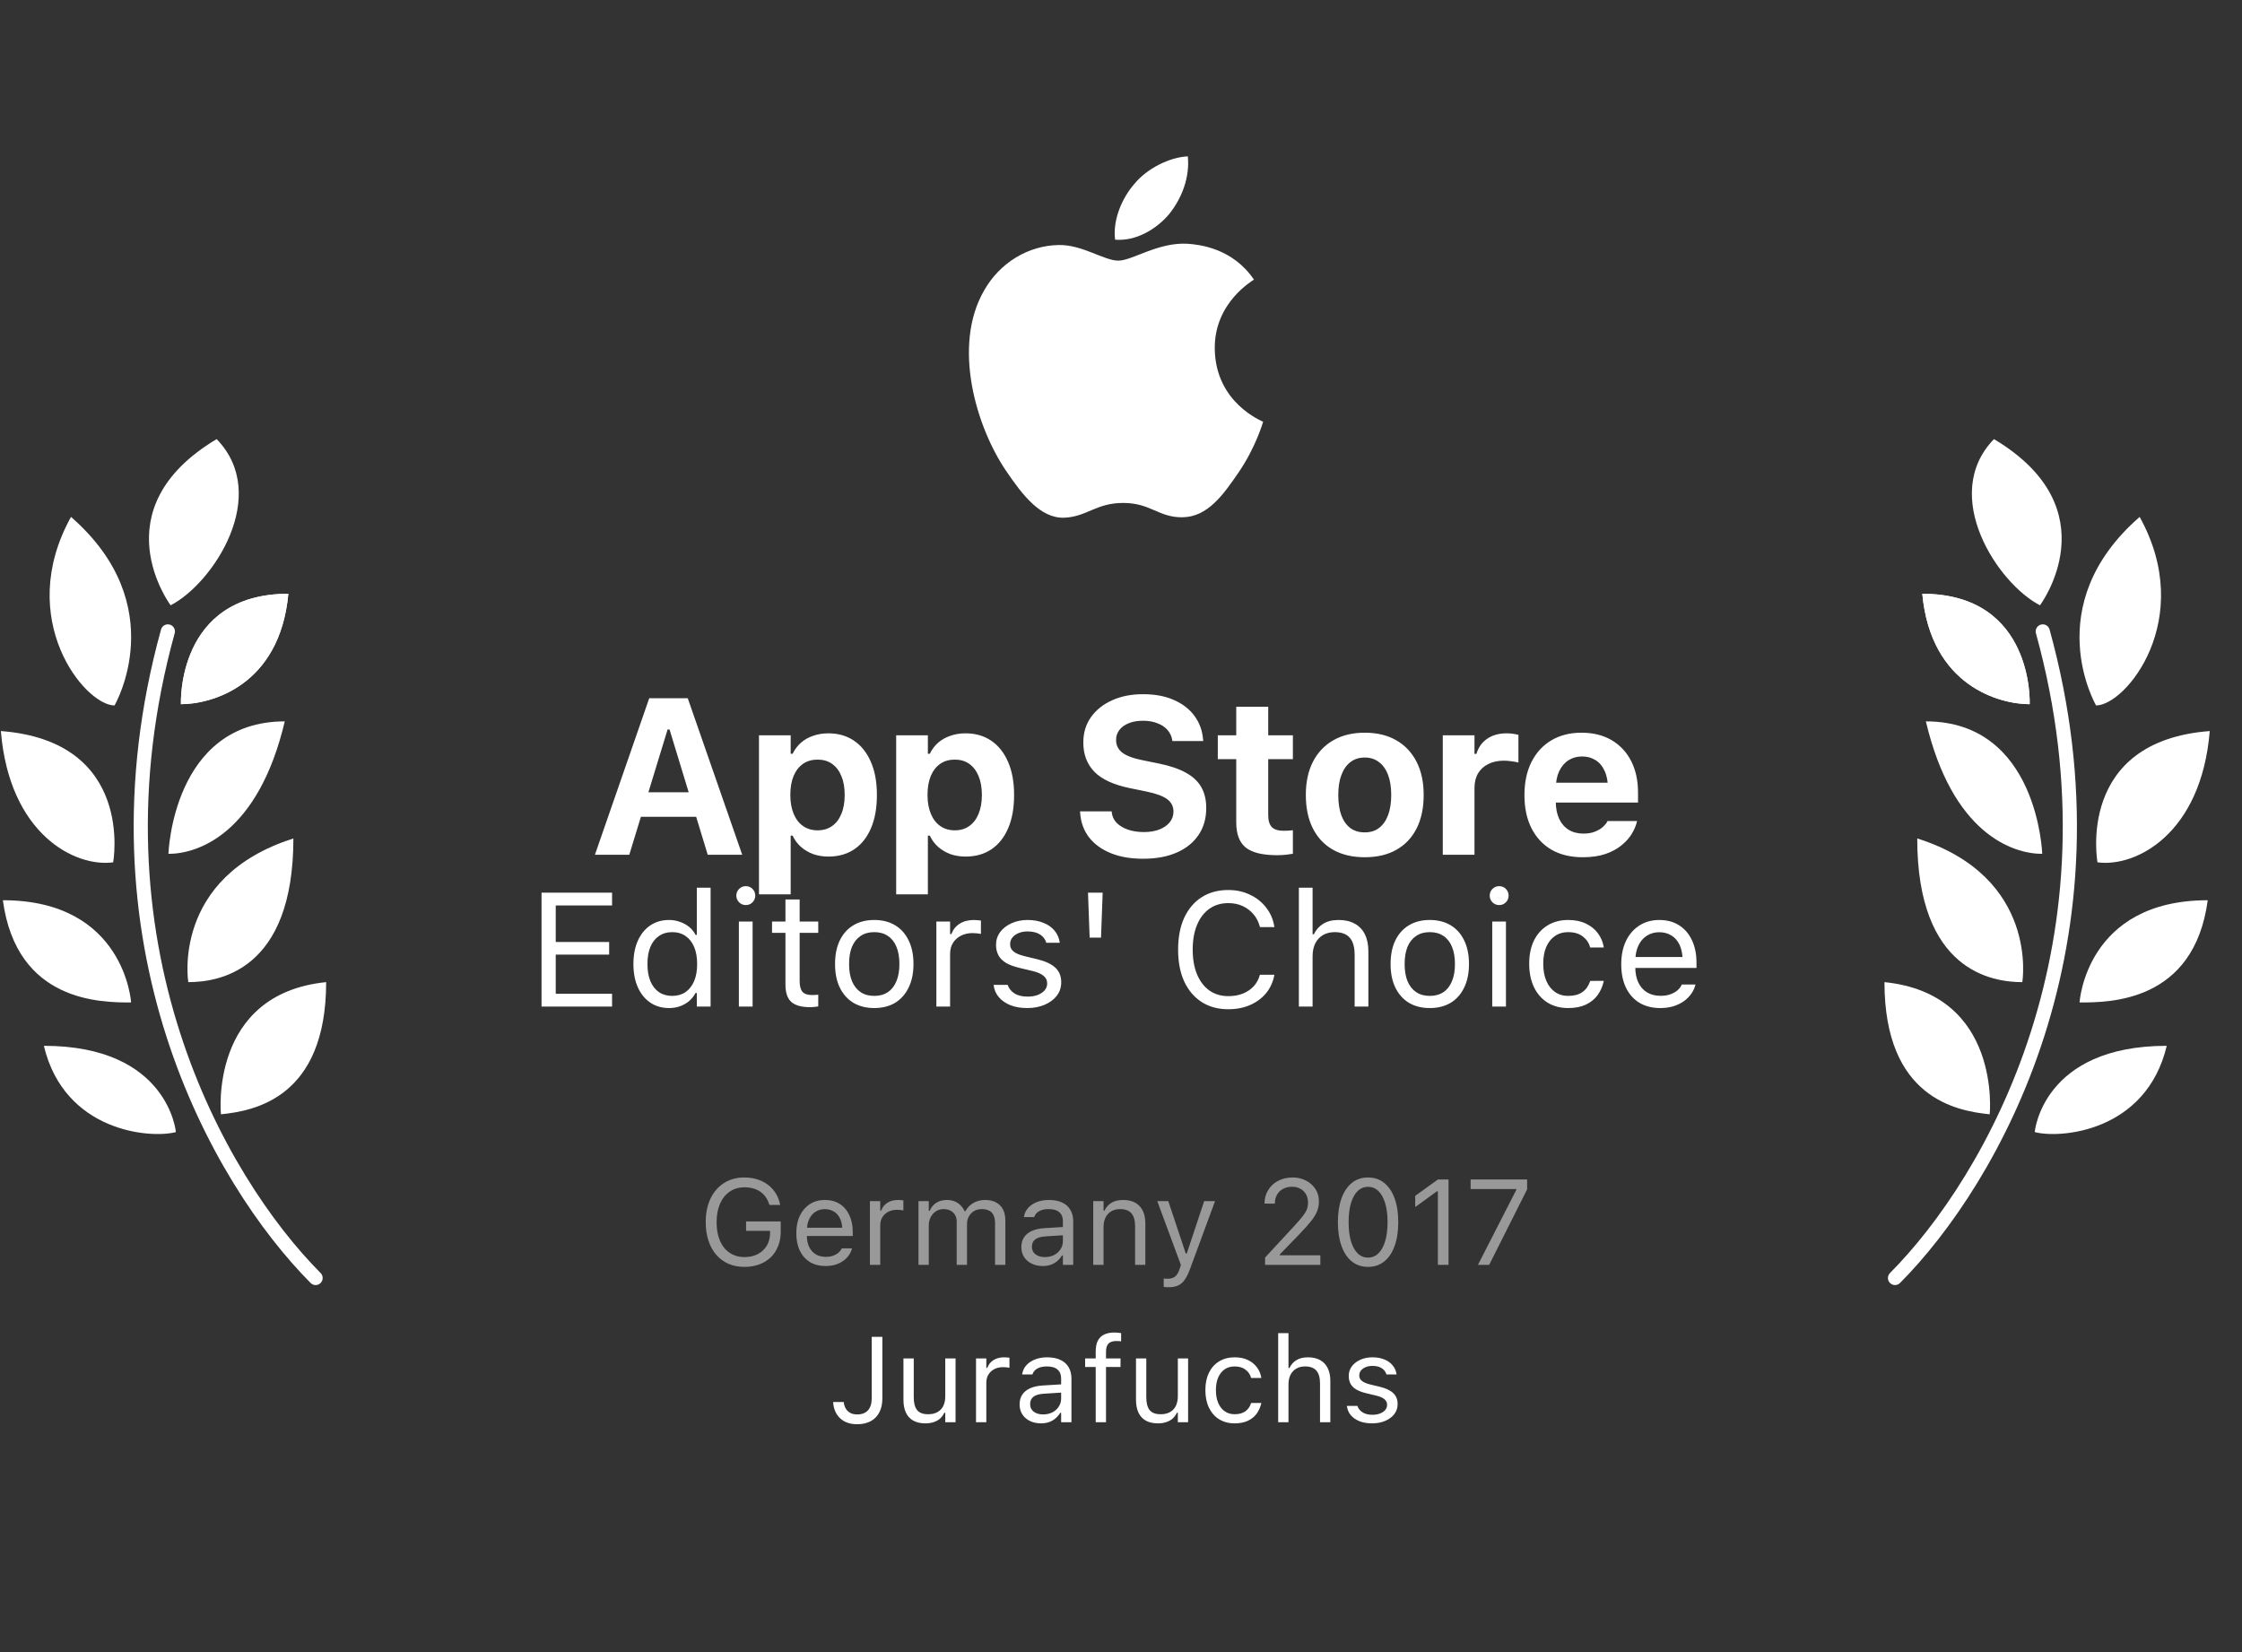 <svg width="57" height="42" viewBox="0 0 57 42" fill="none" xmlns="http://www.w3.org/2000/svg">
<rect x="0" y="0" width="57" height="42" fill="#333333" stroke="none"/>
<path d="M5.617 28.328C6.473 28.242 8.292 27.905 8.292 24.968C5.309 25.27 5.617 28.328 5.617 28.328Z" fill="white"/>
<path d="M4.787 24.968C5.543 24.968 7.459 24.696 7.459 21.316C4.35 22.301 4.787 24.968 4.787 24.968Z" fill="white"/>
<path d="M4.282 21.707C5.037 21.707 6.566 21.19 7.24 18.339C4.388 18.339 4.282 21.707 4.282 21.707Z" fill="white"/>
<path d="M4.472 28.78C3.829 28.951 1.639 28.78 1.115 26.587C4.281 26.587 4.472 28.78 4.472 28.78Z" fill="white"/>
<path d="M4.6 17.902C5.356 17.902 7.111 17.449 7.331 15.095C4.479 15.095 4.6 17.902 4.6 17.902Z" fill="white"/>
<path d="M3.333 25.485C2.577 25.485 0.422 25.485 0.073 22.886C3.175 22.886 3.333 25.485 3.333 25.485Z" fill="white"/>
<path d="M2.877 21.922C1.907 22.055 0.237 21.205 0.022 18.585C3.439 18.845 2.877 21.922 2.877 21.922Z" fill="white"/>
<path d="M4.6 17.902C5.356 17.902 7.111 17.449 7.331 15.095C4.479 15.095 4.6 17.902 4.6 17.902Z" fill="white"/>
<path d="M2.912 17.934C2.157 17.934 0.365 15.739 1.805 13.141C4.393 15.397 2.912 17.934 2.912 17.934Z" fill="white"/>
<path d="M4.338 15.388C5.419 14.832 6.892 12.589 5.508 11.163C2.513 12.952 4.338 15.388 4.338 15.388Z" fill="white"/>
<path fill-rule="evenodd" clip-rule="evenodd" d="M4.316 15.879C4.411 15.905 4.467 16.004 4.441 16.1C2.284 23.909 5.715 29.913 8.151 32.363C8.221 32.433 8.221 32.547 8.151 32.617C8.08 32.687 7.966 32.687 7.897 32.616C5.391 30.097 1.896 23.965 4.094 16.004C4.121 15.908 4.22 15.852 4.316 15.879Z" fill="white"/>
<path d="M50.586 28.328C49.73 28.242 47.91 27.905 47.91 24.968C50.893 25.27 50.586 28.328 50.586 28.328Z" fill="white"/>
<path d="M51.415 24.968C50.66 24.968 48.743 24.696 48.743 21.315C51.853 22.3 51.415 24.968 51.415 24.968Z" fill="white"/>
<path d="M51.921 21.707C51.165 21.707 49.636 21.19 48.963 18.339C51.814 18.339 51.921 21.707 51.921 21.707Z" fill="white"/>
<path d="M51.73 28.78C52.374 28.951 54.563 28.78 55.087 26.587C51.921 26.587 51.73 28.78 51.73 28.78Z" fill="white"/>
<path d="M51.602 17.902C50.847 17.902 49.091 17.449 48.872 15.095C51.723 15.095 51.602 17.902 51.602 17.902Z" fill="white"/>
<path d="M52.87 25.485C53.625 25.485 55.78 25.485 56.129 22.886C53.027 22.886 52.87 25.485 52.87 25.485Z" fill="white"/>
<path d="M53.326 21.922C54.296 22.055 55.966 21.205 56.18 18.585C52.764 18.845 53.326 21.922 53.326 21.922Z" fill="white"/>
<path d="M51.602 17.902C50.847 17.902 49.091 17.449 48.872 15.095C51.723 15.095 51.602 17.902 51.602 17.902Z" fill="white"/>
<path d="M53.29 17.934C54.046 17.934 55.838 15.739 54.398 13.141C51.81 15.397 53.29 17.934 53.29 17.934Z" fill="white"/>
<path d="M51.864 15.388C50.784 14.832 49.311 12.589 50.694 11.163C53.69 12.952 51.864 15.388 51.864 15.388Z" fill="white"/>
<path fill-rule="evenodd" clip-rule="evenodd" d="M51.887 15.879C51.791 15.905 51.735 16.004 51.761 16.1C53.918 23.909 50.487 29.913 48.051 32.363C47.981 32.433 47.981 32.547 48.052 32.617C48.122 32.687 48.236 32.687 48.306 32.616C50.811 30.097 54.307 23.965 52.108 16.004C52.081 15.908 51.983 15.852 51.887 15.879Z" fill="white"/>
<path d="M29.721 5.447C29.394 5.833 28.872 6.137 28.35 6.093C28.285 5.572 28.54 5.018 28.84 4.675C29.166 4.279 29.737 3.996 30.199 3.975C30.253 4.518 30.041 5.05 29.721 5.447ZM30.194 6.197C29.438 6.153 28.791 6.626 28.432 6.626C28.067 6.626 27.518 6.218 26.92 6.229C26.142 6.24 25.419 6.68 25.022 7.381C24.206 8.783 24.81 10.858 25.598 11.999C25.984 12.564 26.447 13.183 27.056 13.161C27.632 13.139 27.861 12.786 28.557 12.786C29.258 12.786 29.459 13.161 30.069 13.15C30.7 13.139 31.096 12.585 31.483 12.02C31.923 11.379 32.103 10.755 32.114 10.722C32.103 10.711 30.895 10.249 30.884 8.859C30.873 7.696 31.836 7.142 31.88 7.109C31.336 6.305 30.487 6.218 30.194 6.197Z" fill="white"/>
<path d="M15.125 21.73L16.506 17.75H17.215V18.544H16.973L15.999 21.73H15.125ZM15.864 20.764L16.068 20.141H17.907L18.112 20.764H15.864ZM17.993 21.73L17.022 18.544V17.75H17.485L18.87 21.73H17.993ZM19.296 22.736V18.693H20.102V19.162H20.151C20.205 19.053 20.275 18.96 20.361 18.883C20.449 18.806 20.552 18.747 20.67 18.707C20.788 18.664 20.918 18.643 21.061 18.643C21.315 18.643 21.534 18.707 21.718 18.834C21.902 18.96 22.043 19.141 22.143 19.374C22.244 19.606 22.294 19.883 22.294 20.207V20.213C22.294 20.538 22.245 20.817 22.145 21.051C22.046 21.285 21.905 21.464 21.721 21.589C21.537 21.714 21.317 21.776 21.061 21.776C20.922 21.776 20.792 21.755 20.673 21.713C20.555 21.669 20.451 21.607 20.361 21.528C20.273 21.449 20.203 21.354 20.151 21.244H20.102V22.736H19.296ZM20.786 21.109C20.929 21.109 21.051 21.073 21.153 21.001C21.256 20.93 21.335 20.827 21.39 20.692C21.447 20.558 21.475 20.398 21.475 20.213V20.207C21.475 20.021 21.447 19.861 21.39 19.727C21.335 19.593 21.256 19.49 21.153 19.418C21.051 19.346 20.929 19.311 20.786 19.311C20.644 19.311 20.521 19.346 20.416 19.418C20.313 19.49 20.233 19.593 20.176 19.727C20.121 19.86 20.093 20.02 20.093 20.207V20.213C20.093 20.396 20.122 20.556 20.179 20.692C20.236 20.827 20.316 20.93 20.419 21.001C20.524 21.073 20.646 21.109 20.786 21.109ZM22.784 22.736V18.693H23.59V19.162H23.639C23.692 19.053 23.762 18.96 23.849 18.883C23.937 18.806 24.04 18.747 24.158 18.707C24.275 18.664 24.406 18.643 24.549 18.643C24.803 18.643 25.022 18.707 25.206 18.834C25.39 18.96 25.531 19.141 25.631 19.374C25.732 19.606 25.782 19.883 25.782 20.207V20.213C25.782 20.538 25.733 20.817 25.633 21.051C25.534 21.285 25.392 21.464 25.209 21.589C25.025 21.714 24.805 21.776 24.549 21.776C24.41 21.776 24.28 21.755 24.16 21.713C24.043 21.669 23.939 21.607 23.849 21.528C23.761 21.449 23.691 21.354 23.639 21.244H23.59V22.736H22.784ZM24.273 21.109C24.417 21.109 24.539 21.073 24.64 21.001C24.743 20.93 24.822 20.827 24.878 20.692C24.934 20.558 24.963 20.398 24.963 20.213V20.207C24.963 20.021 24.934 19.861 24.878 19.727C24.822 19.593 24.743 19.49 24.64 19.418C24.539 19.346 24.417 19.311 24.273 19.311C24.132 19.311 24.009 19.346 23.904 19.418C23.801 19.49 23.721 19.593 23.664 19.727C23.609 19.86 23.581 20.02 23.581 20.207V20.213C23.581 20.396 23.61 20.556 23.667 20.692C23.724 20.827 23.804 20.93 23.907 21.001C24.012 21.073 24.134 21.109 24.273 21.109ZM29.062 21.831C28.746 21.831 28.471 21.784 28.237 21.688C28.004 21.593 27.82 21.458 27.686 21.285C27.553 21.111 27.479 20.906 27.462 20.67L27.459 20.626H28.262L28.265 20.654C28.276 20.753 28.316 20.84 28.386 20.916C28.458 20.989 28.553 21.047 28.673 21.09C28.793 21.132 28.93 21.153 29.084 21.153C29.233 21.153 29.363 21.131 29.476 21.087C29.588 21.043 29.675 20.982 29.738 20.905C29.802 20.826 29.834 20.736 29.834 20.634V20.632C29.834 20.501 29.781 20.396 29.674 20.317C29.569 20.238 29.393 20.173 29.145 20.122L28.725 20.036C28.312 19.951 28.011 19.813 27.823 19.62C27.636 19.427 27.542 19.179 27.542 18.878V18.875C27.542 18.628 27.607 18.413 27.738 18.23C27.869 18.046 28.048 17.903 28.276 17.802C28.504 17.699 28.765 17.648 29.059 17.648C29.368 17.648 29.633 17.698 29.853 17.799C30.076 17.898 30.25 18.035 30.375 18.21C30.5 18.383 30.57 18.581 30.587 18.803L30.59 18.839H29.806L29.801 18.806C29.785 18.71 29.744 18.627 29.68 18.555C29.617 18.483 29.533 18.427 29.426 18.387C29.321 18.344 29.199 18.323 29.059 18.323C28.923 18.323 28.803 18.343 28.701 18.384C28.598 18.424 28.518 18.481 28.461 18.555C28.404 18.627 28.375 18.712 28.375 18.811V18.814C28.375 18.943 28.427 19.049 28.529 19.131C28.634 19.212 28.803 19.277 29.037 19.324L29.459 19.41C29.74 19.467 29.969 19.544 30.146 19.642C30.324 19.739 30.456 19.861 30.54 20.009C30.625 20.156 30.667 20.333 30.667 20.541V20.544C30.667 20.806 30.602 21.035 30.471 21.227C30.343 21.419 30.158 21.568 29.917 21.674C29.678 21.779 29.393 21.831 29.062 21.831ZM32.467 21.741C32.099 21.741 31.834 21.676 31.672 21.547C31.511 21.417 31.43 21.204 31.43 20.91V19.3H30.961V18.693H31.43V17.968H32.243V18.693H32.87V19.3H32.243V20.726C32.243 20.862 32.274 20.962 32.334 21.026C32.397 21.089 32.496 21.12 32.632 21.12C32.684 21.12 32.726 21.119 32.759 21.117C32.794 21.113 32.831 21.11 32.87 21.106V21.705C32.82 21.714 32.76 21.722 32.69 21.73C32.62 21.737 32.546 21.741 32.467 21.741ZM34.697 21.793C34.386 21.793 34.119 21.73 33.894 21.605C33.67 21.479 33.498 21.297 33.379 21.062C33.259 20.825 33.199 20.542 33.199 20.213V20.207C33.199 19.88 33.26 19.598 33.381 19.363C33.503 19.128 33.675 18.947 33.897 18.82C34.121 18.691 34.388 18.627 34.697 18.627C35.006 18.627 35.272 18.69 35.494 18.817C35.718 18.944 35.891 19.126 36.013 19.363C36.134 19.598 36.195 19.88 36.195 20.207V20.213C36.195 20.542 36.135 20.825 36.015 21.062C35.896 21.297 35.724 21.479 35.499 21.605C35.277 21.73 35.01 21.793 34.697 21.793ZM34.697 21.161C34.84 21.161 34.962 21.124 35.061 21.048C35.16 20.973 35.237 20.864 35.29 20.723C35.343 20.581 35.37 20.411 35.37 20.213V20.207C35.37 20.009 35.343 19.839 35.29 19.7C35.237 19.558 35.159 19.45 35.058 19.374C34.959 19.297 34.839 19.258 34.697 19.258C34.555 19.258 34.434 19.297 34.333 19.374C34.234 19.45 34.157 19.558 34.104 19.7C34.051 19.839 34.024 20.009 34.024 20.207V20.213C34.024 20.413 34.05 20.584 34.101 20.726C34.154 20.867 34.231 20.976 34.33 21.051C34.431 21.125 34.553 21.161 34.697 21.161ZM36.681 21.73V18.693H37.487V19.165H37.536C37.586 18.999 37.677 18.871 37.81 18.781C37.942 18.689 38.106 18.643 38.303 18.643C38.358 18.643 38.412 18.647 38.463 18.654C38.517 18.662 38.563 18.671 38.604 18.682V19.385C38.543 19.37 38.482 19.359 38.419 19.352C38.358 19.343 38.297 19.338 38.234 19.338C38.082 19.338 37.949 19.367 37.837 19.424C37.725 19.479 37.639 19.558 37.578 19.661C37.517 19.764 37.487 19.887 37.487 20.03V21.73H36.681ZM40.241 21.793C39.934 21.793 39.669 21.73 39.447 21.603C39.226 21.474 39.056 21.292 38.936 21.056C38.817 20.821 38.757 20.541 38.757 20.215V20.213C38.757 19.891 38.816 19.611 38.934 19.374C39.053 19.137 39.221 18.953 39.438 18.823C39.657 18.692 39.914 18.627 40.208 18.627C40.504 18.627 40.76 18.69 40.975 18.817C41.19 18.944 41.355 19.121 41.471 19.349C41.587 19.577 41.645 19.845 41.645 20.152V20.403H39.16V19.898H41.259L40.881 20.375V20.053C40.881 19.87 40.852 19.719 40.795 19.598C40.74 19.476 40.663 19.385 40.564 19.324C40.466 19.262 40.352 19.231 40.222 19.231C40.093 19.231 39.978 19.263 39.877 19.327C39.778 19.39 39.699 19.483 39.64 19.606C39.583 19.727 39.554 19.876 39.554 20.053V20.378C39.554 20.549 39.583 20.695 39.64 20.817C39.697 20.938 39.778 21.031 39.882 21.095C39.987 21.16 40.112 21.192 40.258 21.192C40.375 21.192 40.475 21.174 40.558 21.139C40.641 21.104 40.707 21.064 40.757 21.018C40.808 20.97 40.843 20.927 40.862 20.888L40.87 20.872H41.62L41.614 20.899C41.591 20.995 41.547 21.095 41.485 21.2C41.422 21.303 41.336 21.399 41.226 21.489C41.117 21.58 40.981 21.653 40.817 21.71C40.656 21.765 40.464 21.793 40.241 21.793Z" fill="white"/>
<path d="M13.768 25.589V22.694H15.561V23.019H14.129V23.948H15.487V24.269H14.129V25.264H15.561V25.589H13.768ZM17.01 25.627C16.828 25.627 16.669 25.581 16.533 25.489C16.397 25.396 16.291 25.267 16.216 25.099C16.141 24.931 16.104 24.734 16.104 24.51V24.506C16.104 24.28 16.141 24.083 16.216 23.916C16.291 23.749 16.396 23.619 16.531 23.527C16.667 23.435 16.827 23.388 17.01 23.388C17.109 23.388 17.202 23.404 17.289 23.437C17.378 23.467 17.456 23.511 17.524 23.567C17.592 23.623 17.646 23.69 17.684 23.767H17.716V22.568H18.066V25.589H17.716V25.244H17.684C17.64 25.324 17.585 25.393 17.518 25.451C17.451 25.507 17.375 25.55 17.289 25.581C17.204 25.612 17.111 25.627 17.01 25.627ZM17.091 25.318C17.222 25.318 17.335 25.285 17.43 25.22C17.525 25.154 17.597 25.061 17.648 24.941C17.699 24.819 17.724 24.675 17.724 24.51V24.506C17.724 24.338 17.699 24.195 17.648 24.074C17.597 23.954 17.525 23.861 17.43 23.796C17.335 23.73 17.222 23.697 17.091 23.697C16.96 23.697 16.847 23.73 16.752 23.796C16.658 23.86 16.586 23.952 16.535 24.072C16.485 24.193 16.461 24.337 16.461 24.506V24.51C16.461 24.677 16.485 24.821 16.535 24.943C16.586 25.063 16.658 25.156 16.752 25.222C16.847 25.286 16.96 25.318 17.091 25.318ZM18.785 25.589V23.427H19.134V25.589H18.785ZM18.961 23.009C18.895 23.009 18.839 22.986 18.791 22.939C18.744 22.891 18.72 22.834 18.72 22.769C18.72 22.702 18.744 22.645 18.791 22.598C18.839 22.551 18.895 22.528 18.961 22.528C19.028 22.528 19.085 22.551 19.132 22.598C19.178 22.645 19.202 22.702 19.202 22.769C19.202 22.834 19.178 22.891 19.132 22.939C19.085 22.986 19.028 23.009 18.961 23.009ZM20.601 25.605C20.379 25.605 20.218 25.56 20.117 25.471C20.018 25.381 19.969 25.233 19.969 25.027V23.715H19.628V23.427H19.969V22.867H20.33V23.427H20.803V23.715H20.33V24.939C20.33 25.066 20.354 25.158 20.402 25.214C20.45 25.269 20.531 25.296 20.643 25.296C20.674 25.296 20.7 25.295 20.721 25.294C20.744 25.293 20.771 25.291 20.803 25.288V25.585C20.77 25.59 20.736 25.595 20.703 25.599C20.67 25.603 20.636 25.605 20.601 25.605ZM22.227 25.627C22.022 25.627 21.845 25.582 21.695 25.493C21.547 25.402 21.431 25.273 21.35 25.105C21.27 24.938 21.23 24.74 21.23 24.51V24.506C21.23 24.274 21.27 24.075 21.35 23.908C21.431 23.741 21.547 23.612 21.695 23.523C21.845 23.433 22.022 23.388 22.227 23.388C22.433 23.388 22.61 23.433 22.758 23.523C22.907 23.612 23.021 23.741 23.101 23.908C23.183 24.075 23.224 24.274 23.224 24.506V24.51C23.224 24.74 23.183 24.938 23.101 25.105C23.021 25.273 22.907 25.402 22.758 25.493C22.61 25.582 22.433 25.627 22.227 25.627ZM22.227 25.318C22.363 25.318 22.479 25.286 22.573 25.222C22.669 25.158 22.741 25.065 22.79 24.945C22.841 24.825 22.866 24.68 22.866 24.51V24.506C22.866 24.334 22.841 24.189 22.79 24.068C22.741 23.948 22.669 23.857 22.573 23.794C22.479 23.729 22.363 23.697 22.227 23.697C22.09 23.697 21.974 23.729 21.88 23.794C21.785 23.857 21.712 23.948 21.661 24.068C21.611 24.189 21.587 24.334 21.587 24.506V24.51C21.587 24.68 21.611 24.825 21.661 24.945C21.712 25.065 21.785 25.158 21.88 25.222C21.974 25.286 22.09 25.318 22.227 25.318ZM23.806 25.589V23.427H24.155V23.747H24.187C24.229 23.634 24.299 23.546 24.398 23.483C24.497 23.42 24.619 23.388 24.765 23.388C24.798 23.388 24.831 23.39 24.863 23.394C24.897 23.397 24.922 23.4 24.939 23.402V23.741C24.903 23.735 24.868 23.73 24.833 23.727C24.8 23.723 24.764 23.721 24.725 23.721C24.614 23.721 24.515 23.744 24.43 23.788C24.344 23.832 24.277 23.893 24.227 23.972C24.179 24.051 24.155 24.143 24.155 24.249V25.589H23.806ZM26.114 25.627C25.953 25.627 25.812 25.603 25.689 25.555C25.566 25.505 25.467 25.436 25.392 25.348C25.318 25.26 25.275 25.156 25.261 25.037H25.618C25.648 25.127 25.705 25.199 25.791 25.254C25.877 25.309 25.988 25.336 26.126 25.336C26.224 25.336 26.309 25.322 26.383 25.294C26.457 25.265 26.516 25.225 26.559 25.176C26.602 25.125 26.623 25.067 26.623 25.001V24.997C26.623 24.924 26.594 24.861 26.535 24.811C26.476 24.758 26.38 24.716 26.246 24.684L25.911 24.604C25.776 24.572 25.665 24.53 25.578 24.48C25.491 24.427 25.427 24.364 25.386 24.289C25.344 24.213 25.323 24.123 25.323 24.02V24.018C25.323 23.898 25.358 23.79 25.428 23.695C25.499 23.6 25.595 23.526 25.717 23.471C25.838 23.416 25.975 23.388 26.128 23.388C26.279 23.388 26.413 23.413 26.529 23.461C26.647 23.507 26.741 23.574 26.812 23.661C26.884 23.748 26.928 23.85 26.944 23.968H26.601C26.578 23.883 26.526 23.813 26.445 23.759C26.363 23.706 26.257 23.679 26.126 23.679C26.04 23.679 25.964 23.693 25.897 23.721C25.83 23.748 25.777 23.786 25.739 23.834C25.7 23.882 25.681 23.938 25.681 24.002V24.006C25.681 24.054 25.693 24.097 25.719 24.135C25.744 24.172 25.784 24.205 25.837 24.233C25.89 24.261 25.959 24.286 26.044 24.307L26.377 24.387C26.58 24.437 26.731 24.508 26.83 24.6C26.93 24.692 26.98 24.816 26.98 24.971V24.975C26.98 25.103 26.942 25.217 26.866 25.316C26.79 25.414 26.686 25.49 26.555 25.545C26.425 25.6 26.278 25.627 26.114 25.627ZM27.703 23.836L27.661 22.694H28.034L27.992 23.836H27.703ZM31.23 25.657C30.968 25.657 30.741 25.596 30.55 25.473C30.358 25.349 30.211 25.175 30.106 24.949C30.003 24.723 29.952 24.455 29.952 24.145V24.141C29.952 23.829 30.003 23.56 30.106 23.334C30.211 23.108 30.358 22.934 30.548 22.811C30.739 22.688 30.966 22.626 31.228 22.626C31.431 22.626 31.616 22.666 31.781 22.747C31.948 22.825 32.086 22.936 32.194 23.078C32.303 23.218 32.371 23.38 32.399 23.565L32.397 23.569H32.034L32.032 23.565C32 23.441 31.946 23.334 31.87 23.244C31.793 23.153 31.7 23.083 31.591 23.033C31.482 22.984 31.361 22.959 31.228 22.959C31.043 22.959 30.883 23.007 30.746 23.104C30.611 23.2 30.507 23.336 30.433 23.513C30.36 23.689 30.323 23.899 30.323 24.141V24.145C30.323 24.385 30.36 24.594 30.433 24.77C30.507 24.947 30.611 25.083 30.746 25.18C30.883 25.276 31.044 25.324 31.23 25.324C31.365 25.324 31.487 25.303 31.597 25.26C31.706 25.216 31.799 25.154 31.874 25.073C31.948 24.992 32.001 24.895 32.03 24.785L32.034 24.78H32.399V24.785C32.367 24.961 32.297 25.115 32.191 25.246C32.084 25.376 31.948 25.477 31.783 25.549C31.62 25.621 31.436 25.657 31.23 25.657ZM33.022 25.589V22.568H33.371V23.752H33.403C33.458 23.637 33.537 23.548 33.64 23.485C33.743 23.421 33.874 23.388 34.033 23.388C34.195 23.388 34.332 23.42 34.444 23.483C34.556 23.544 34.642 23.634 34.701 23.753C34.76 23.872 34.789 24.018 34.789 24.189V25.589H34.44V24.273C34.44 24.078 34.399 23.933 34.316 23.84C34.234 23.745 34.107 23.697 33.935 23.697C33.82 23.697 33.72 23.722 33.636 23.771C33.551 23.821 33.486 23.891 33.439 23.982C33.394 24.073 33.371 24.182 33.371 24.309V25.589H33.022ZM36.351 25.627C36.146 25.627 35.969 25.582 35.819 25.493C35.671 25.402 35.556 25.273 35.474 25.105C35.394 24.938 35.354 24.74 35.354 24.51V24.506C35.354 24.274 35.394 24.075 35.474 23.908C35.556 23.741 35.671 23.612 35.819 23.523C35.969 23.433 36.146 23.388 36.351 23.388C36.556 23.388 36.734 23.433 36.882 23.523C37.031 23.612 37.145 23.741 37.225 23.908C37.307 24.075 37.347 24.274 37.347 24.506V24.51C37.347 24.74 37.307 24.938 37.225 25.105C37.145 25.273 37.031 25.402 36.882 25.493C36.734 25.582 36.556 25.627 36.351 25.627ZM36.351 25.318C36.487 25.318 36.603 25.286 36.698 25.222C36.793 25.158 36.865 25.065 36.914 24.945C36.965 24.825 36.99 24.68 36.99 24.51V24.506C36.99 24.334 36.965 24.189 36.914 24.068C36.865 23.948 36.793 23.857 36.698 23.794C36.603 23.729 36.487 23.697 36.351 23.697C36.214 23.697 36.099 23.729 36.004 23.794C35.909 23.857 35.836 23.948 35.785 24.068C35.736 24.189 35.711 24.334 35.711 24.506V24.51C35.711 24.68 35.736 24.825 35.785 24.945C35.836 25.065 35.909 25.158 36.004 25.222C36.099 25.286 36.214 25.318 36.351 25.318ZM37.938 25.589V23.427H38.287V25.589H37.938ZM38.115 23.009C38.049 23.009 37.992 22.986 37.944 22.939C37.897 22.891 37.874 22.834 37.874 22.769C37.874 22.702 37.897 22.645 37.944 22.598C37.992 22.551 38.049 22.528 38.115 22.528C38.182 22.528 38.238 22.551 38.285 22.598C38.332 22.645 38.355 22.702 38.355 22.769C38.355 22.834 38.332 22.891 38.285 22.939C38.238 22.986 38.182 23.009 38.115 23.009ZM39.871 25.627C39.669 25.627 39.494 25.581 39.345 25.489C39.197 25.396 39.082 25.266 39 25.097C38.919 24.929 38.878 24.73 38.878 24.502V24.498C38.878 24.273 38.918 24.078 38.998 23.912C39.08 23.746 39.195 23.618 39.343 23.527C39.492 23.435 39.667 23.388 39.869 23.388C40.044 23.388 40.195 23.419 40.322 23.481C40.449 23.542 40.551 23.625 40.627 23.729C40.703 23.832 40.752 23.948 40.773 24.076L40.776 24.088H40.428L40.426 24.082C40.4 23.976 40.339 23.884 40.244 23.81C40.149 23.735 40.024 23.697 39.869 23.697C39.739 23.697 39.627 23.73 39.532 23.796C39.437 23.861 39.363 23.954 39.311 24.074C39.26 24.193 39.235 24.334 39.235 24.498V24.502C39.235 24.668 39.261 24.812 39.313 24.935C39.365 25.057 39.439 25.151 39.534 25.218C39.629 25.285 39.74 25.318 39.869 25.318C40.015 25.318 40.134 25.287 40.226 25.224C40.318 25.161 40.384 25.069 40.425 24.949L40.428 24.937L40.773 24.935L40.77 24.957C40.74 25.087 40.688 25.202 40.613 25.304C40.538 25.404 40.439 25.483 40.316 25.541C40.193 25.598 40.045 25.627 39.871 25.627ZM42.209 25.627C42.003 25.627 41.825 25.581 41.677 25.491C41.53 25.4 41.416 25.271 41.336 25.105C41.257 24.938 41.218 24.742 41.218 24.516V24.514C41.218 24.29 41.257 24.095 41.336 23.926C41.416 23.758 41.529 23.626 41.675 23.531C41.821 23.436 41.991 23.388 42.187 23.388C42.383 23.388 42.552 23.434 42.692 23.525C42.834 23.616 42.942 23.743 43.017 23.906C43.093 24.068 43.131 24.256 43.131 24.472V24.608H41.398V24.329H42.953L42.78 24.584V24.445C42.78 24.276 42.755 24.136 42.704 24.026C42.653 23.917 42.583 23.835 42.493 23.782C42.404 23.727 42.301 23.699 42.185 23.699C42.068 23.699 41.964 23.728 41.872 23.786C41.781 23.842 41.709 23.925 41.655 24.036C41.602 24.147 41.575 24.284 41.575 24.445V24.584C41.575 24.738 41.601 24.869 41.653 24.979C41.705 25.087 41.779 25.171 41.876 25.23C41.972 25.287 42.086 25.316 42.217 25.316C42.314 25.316 42.399 25.303 42.471 25.276C42.544 25.249 42.603 25.215 42.65 25.174C42.697 25.132 42.73 25.09 42.748 25.047L42.756 25.029H43.105L43.101 25.045C43.083 25.119 43.049 25.19 43.001 25.26C42.954 25.328 42.893 25.39 42.818 25.447C42.743 25.501 42.655 25.545 42.552 25.579C42.45 25.611 42.336 25.627 42.209 25.627Z" fill="white"/>
<path d="M18.926 32.207C18.776 32.207 18.64 32.181 18.519 32.128C18.398 32.075 18.295 31.998 18.209 31.899C18.123 31.8 18.058 31.68 18.012 31.541C17.965 31.401 17.942 31.245 17.942 31.072V31.069C17.942 30.84 17.983 30.641 18.064 30.471C18.145 30.301 18.26 30.169 18.407 30.076C18.556 29.981 18.729 29.934 18.926 29.934C19.087 29.934 19.23 29.963 19.355 30.02C19.481 30.076 19.585 30.155 19.666 30.258C19.749 30.36 19.804 30.48 19.832 30.617L19.835 30.632H19.561L19.557 30.617C19.512 30.477 19.437 30.369 19.329 30.295C19.222 30.221 19.088 30.184 18.926 30.184C18.783 30.184 18.658 30.221 18.552 30.294C18.446 30.366 18.365 30.468 18.306 30.601C18.248 30.733 18.219 30.889 18.219 31.069V31.072C18.219 31.208 18.235 31.331 18.267 31.44C18.3 31.549 18.348 31.643 18.409 31.72C18.471 31.796 18.546 31.855 18.633 31.896C18.72 31.937 18.819 31.958 18.928 31.958C19.057 31.958 19.171 31.932 19.268 31.881C19.366 31.829 19.442 31.757 19.497 31.664C19.551 31.572 19.578 31.465 19.578 31.342V31.29H18.968V31.052H19.849V31.317C19.849 31.45 19.826 31.572 19.782 31.681C19.739 31.79 19.677 31.884 19.596 31.964C19.515 32.042 19.417 32.102 19.304 32.144C19.191 32.186 19.065 32.207 18.926 32.207ZM20.988 32.185C20.834 32.185 20.701 32.151 20.589 32.083C20.479 32.014 20.394 31.918 20.334 31.794C20.274 31.668 20.245 31.521 20.245 31.351V31.35C20.245 31.182 20.274 31.035 20.334 30.909C20.394 30.783 20.479 30.684 20.588 30.613C20.697 30.541 20.825 30.506 20.971 30.506C21.119 30.506 21.245 30.54 21.351 30.608C21.457 30.676 21.538 30.772 21.594 30.894C21.651 31.015 21.68 31.157 21.68 31.318V31.421H20.38V31.212H21.546L21.417 31.402V31.299C21.417 31.171 21.398 31.067 21.36 30.984C21.322 30.902 21.269 30.841 21.202 30.801C21.134 30.76 21.057 30.739 20.97 30.739C20.883 30.739 20.805 30.761 20.735 30.804C20.667 30.846 20.613 30.909 20.573 30.992C20.533 31.075 20.513 31.177 20.513 31.299V31.402C20.513 31.518 20.532 31.617 20.571 31.699C20.61 31.78 20.666 31.843 20.738 31.887C20.811 31.93 20.896 31.952 20.994 31.952C21.067 31.952 21.131 31.942 21.185 31.922C21.239 31.901 21.284 31.876 21.319 31.845C21.354 31.814 21.379 31.782 21.393 31.75L21.399 31.736H21.66L21.657 31.749C21.643 31.804 21.618 31.857 21.582 31.91C21.547 31.961 21.502 32.007 21.445 32.049C21.389 32.091 21.323 32.124 21.245 32.149C21.169 32.173 21.083 32.185 20.988 32.185ZM22.117 32.156V30.535H22.379V30.775H22.403C22.434 30.69 22.487 30.624 22.561 30.577C22.635 30.529 22.727 30.506 22.836 30.506C22.861 30.506 22.886 30.507 22.91 30.51C22.935 30.512 22.954 30.514 22.967 30.516V30.771C22.94 30.766 22.913 30.762 22.887 30.76C22.862 30.757 22.835 30.756 22.806 30.756C22.723 30.756 22.649 30.772 22.585 30.805C22.521 30.838 22.47 30.884 22.433 30.944C22.397 31.003 22.379 31.072 22.379 31.151V32.156H22.117ZM23.351 32.156V30.535H23.613V30.781H23.637C23.673 30.694 23.729 30.626 23.803 30.578C23.878 30.53 23.969 30.506 24.075 30.506C24.148 30.506 24.214 30.518 24.272 30.542C24.33 30.566 24.38 30.6 24.422 30.643C24.465 30.685 24.498 30.734 24.523 30.79H24.547C24.576 30.733 24.616 30.683 24.665 30.641C24.714 30.598 24.771 30.565 24.835 30.542C24.9 30.518 24.97 30.506 25.044 30.506C25.154 30.506 25.247 30.526 25.324 30.568C25.401 30.609 25.46 30.669 25.5 30.748C25.54 30.826 25.56 30.922 25.56 31.035V32.156H25.298V31.096C25.298 31.015 25.286 30.949 25.261 30.897C25.236 30.844 25.199 30.804 25.149 30.778C25.099 30.751 25.036 30.738 24.96 30.738C24.884 30.738 24.819 30.755 24.762 30.789C24.706 30.823 24.663 30.869 24.632 30.926C24.601 30.982 24.585 31.044 24.585 31.114V32.156H24.323V31.055C24.323 30.991 24.309 30.935 24.281 30.888C24.254 30.84 24.215 30.803 24.164 30.777C24.114 30.751 24.055 30.738 23.986 30.738C23.916 30.738 23.852 30.756 23.795 30.793C23.739 30.83 23.694 30.881 23.661 30.944C23.629 31.006 23.613 31.075 23.613 31.151V32.156H23.351ZM26.508 32.185C26.406 32.185 26.314 32.165 26.232 32.126C26.15 32.087 26.086 32.031 26.038 31.959C25.99 31.887 25.967 31.802 25.967 31.703V31.7C25.967 31.604 25.99 31.522 26.036 31.454C26.082 31.384 26.149 31.33 26.238 31.291C26.326 31.252 26.433 31.229 26.558 31.222L27.154 31.186V31.395L26.59 31.431C26.466 31.438 26.376 31.464 26.319 31.508C26.263 31.552 26.235 31.614 26.235 31.694V31.697C26.235 31.78 26.266 31.844 26.328 31.89C26.39 31.935 26.468 31.958 26.562 31.958C26.652 31.958 26.731 31.94 26.8 31.905C26.869 31.869 26.924 31.82 26.963 31.759C27.003 31.698 27.023 31.629 27.023 31.552V31.046C27.023 30.946 26.992 30.869 26.931 30.817C26.871 30.764 26.78 30.738 26.659 30.738C26.561 30.738 26.482 30.755 26.42 30.79C26.357 30.824 26.316 30.873 26.295 30.936L26.293 30.941H26.032L26.033 30.932C26.047 30.846 26.082 30.772 26.138 30.709C26.195 30.645 26.269 30.595 26.359 30.56C26.45 30.524 26.552 30.506 26.668 30.506C26.8 30.506 26.912 30.527 27.003 30.571C27.096 30.614 27.165 30.676 27.212 30.757C27.261 30.837 27.285 30.934 27.285 31.046V32.156H27.023V31.917H26.999C26.965 31.974 26.923 32.023 26.874 32.063C26.826 32.103 26.771 32.134 26.71 32.155C26.649 32.175 26.582 32.185 26.508 32.185ZM27.794 32.156V30.535H28.056V30.778H28.08C28.121 30.692 28.18 30.625 28.257 30.578C28.334 30.53 28.433 30.506 28.552 30.506C28.735 30.506 28.875 30.558 28.972 30.662C29.07 30.766 29.119 30.914 29.119 31.106V32.156H28.858V31.169C28.858 31.023 28.826 30.915 28.764 30.844C28.703 30.773 28.608 30.738 28.478 30.738C28.392 30.738 28.317 30.756 28.254 30.793C28.191 30.83 28.142 30.883 28.107 30.951C28.073 31.019 28.056 31.101 28.056 31.196V32.156H27.794ZM29.702 32.725C29.685 32.725 29.666 32.724 29.645 32.722C29.624 32.721 29.604 32.719 29.586 32.716V32.501C29.602 32.504 29.62 32.506 29.639 32.507C29.658 32.508 29.677 32.508 29.695 32.508C29.769 32.508 29.829 32.489 29.877 32.451C29.925 32.413 29.963 32.347 29.992 32.254L30.023 32.158L29.422 30.535H29.702L30.202 32.033L30.098 31.869H30.221L30.117 32.033L30.615 30.535H30.891L30.257 32.255C30.212 32.377 30.165 32.472 30.116 32.54C30.068 32.608 30.011 32.656 29.944 32.683C29.879 32.711 29.798 32.725 29.702 32.725ZM32.163 32.156V31.97L32.898 31.175C32.99 31.075 33.062 30.992 33.114 30.927C33.166 30.861 33.203 30.801 33.224 30.748C33.245 30.695 33.255 30.637 33.255 30.574V30.571C33.255 30.494 33.239 30.426 33.206 30.366C33.173 30.306 33.126 30.258 33.064 30.223C33.003 30.188 32.93 30.17 32.845 30.17C32.759 30.17 32.683 30.189 32.618 30.225C32.553 30.26 32.502 30.309 32.466 30.373C32.43 30.437 32.411 30.511 32.411 30.596L32.41 30.599L32.151 30.598L32.148 30.596C32.149 30.468 32.18 30.354 32.242 30.255C32.303 30.154 32.387 30.076 32.494 30.02C32.602 29.963 32.724 29.934 32.863 29.934C32.989 29.934 33.103 29.961 33.204 30.014C33.306 30.066 33.385 30.138 33.444 30.229C33.503 30.32 33.532 30.425 33.532 30.542V30.545C33.532 30.627 33.518 30.706 33.489 30.783C33.461 30.859 33.41 30.944 33.338 31.037C33.266 31.129 33.164 31.243 33.033 31.378L32.472 31.958L32.539 31.833V31.958L32.473 31.913H33.568V32.156H32.163ZM34.78 32.207C34.62 32.207 34.482 32.161 34.368 32.069C34.255 31.977 34.167 31.846 34.106 31.676C34.045 31.506 34.014 31.304 34.014 31.072V31.069C34.014 30.836 34.045 30.635 34.106 30.465C34.167 30.296 34.255 30.165 34.368 30.073C34.482 29.98 34.62 29.934 34.78 29.934C34.941 29.934 35.078 29.98 35.192 30.073C35.307 30.165 35.395 30.296 35.456 30.465C35.518 30.635 35.549 30.836 35.549 31.069V31.072C35.549 31.304 35.518 31.506 35.456 31.676C35.395 31.846 35.307 31.977 35.192 32.069C35.078 32.161 34.941 32.207 34.78 32.207ZM34.78 31.971C34.885 31.971 34.973 31.935 35.047 31.861C35.121 31.788 35.177 31.684 35.217 31.55C35.257 31.416 35.277 31.256 35.277 31.072V31.069C35.277 30.884 35.257 30.725 35.217 30.592C35.177 30.457 35.121 30.354 35.047 30.282C34.973 30.209 34.885 30.172 34.78 30.172C34.677 30.172 34.588 30.209 34.514 30.282C34.441 30.354 34.385 30.457 34.345 30.592C34.306 30.725 34.287 30.884 34.287 31.069V31.072C34.287 31.256 34.306 31.416 34.345 31.55C34.385 31.684 34.441 31.788 34.514 31.861C34.588 31.935 34.677 31.971 34.78 31.971ZM36.556 32.156V30.286H36.532L35.98 30.686V30.401L36.558 29.985H36.827V32.156H36.556ZM37.575 32.156L38.55 30.249V30.228H37.389V29.985H38.825V30.237L37.86 32.156H37.575Z" fill="white" fill-opacity="0.5"/>
<path d="M21.793 36.207C21.699 36.207 21.615 36.194 21.542 36.167C21.469 36.14 21.407 36.102 21.355 36.052C21.304 36.003 21.264 35.946 21.235 35.879C21.206 35.813 21.189 35.741 21.183 35.663L21.181 35.642H21.452L21.453 35.657C21.459 35.711 21.475 35.761 21.501 35.807C21.527 35.852 21.565 35.889 21.613 35.917C21.661 35.944 21.721 35.958 21.792 35.958C21.912 35.958 22.004 35.923 22.067 35.854C22.13 35.784 22.162 35.682 22.162 35.55V33.985H22.433V35.553C22.433 35.689 22.407 35.807 22.356 35.905C22.306 36.002 22.233 36.077 22.138 36.129C22.043 36.181 21.928 36.207 21.793 36.207ZM23.527 36.185C23.405 36.185 23.302 36.162 23.219 36.116C23.135 36.069 23.073 36 23.031 35.911C22.989 35.821 22.969 35.712 22.969 35.585V34.535H23.231V35.521C23.231 35.667 23.259 35.775 23.315 35.846C23.372 35.918 23.465 35.953 23.595 35.953C23.666 35.953 23.729 35.943 23.783 35.922C23.838 35.901 23.884 35.87 23.921 35.831C23.958 35.791 23.986 35.743 24.004 35.687C24.023 35.63 24.032 35.566 24.032 35.494V34.535H24.294V36.156H24.032V35.914H24.009C23.982 35.971 23.947 36.02 23.902 36.062C23.857 36.102 23.802 36.132 23.739 36.153C23.677 36.174 23.606 36.185 23.527 36.185ZM24.814 36.156V34.535H25.076V34.775H25.1C25.131 34.69 25.184 34.624 25.258 34.577C25.332 34.529 25.424 34.506 25.533 34.506C25.558 34.506 25.583 34.507 25.607 34.51C25.632 34.512 25.651 34.514 25.664 34.516V34.771C25.637 34.766 25.61 34.762 25.584 34.76C25.559 34.757 25.532 34.756 25.503 34.756C25.42 34.756 25.346 34.772 25.282 34.805C25.218 34.838 25.167 34.885 25.13 34.944C25.094 35.003 25.076 35.072 25.076 35.151V36.156H24.814ZM26.464 36.185C26.361 36.185 26.269 36.165 26.187 36.126C26.106 36.087 26.041 36.031 25.993 35.959C25.946 35.887 25.922 35.802 25.922 35.703V35.7C25.922 35.604 25.945 35.522 25.991 35.454C26.037 35.385 26.105 35.33 26.193 35.291C26.281 35.252 26.388 35.229 26.513 35.222L27.109 35.186V35.395L26.545 35.431C26.422 35.438 26.331 35.464 26.274 35.508C26.218 35.552 26.19 35.614 26.19 35.694V35.697C26.19 35.78 26.221 35.844 26.283 35.89C26.345 35.935 26.424 35.958 26.518 35.958C26.607 35.958 26.686 35.94 26.756 35.905C26.825 35.869 26.879 35.82 26.918 35.759C26.958 35.698 26.978 35.629 26.978 35.551V35.046C26.978 34.946 26.948 34.87 26.886 34.817C26.826 34.764 26.735 34.738 26.614 34.738C26.517 34.738 26.437 34.755 26.375 34.79C26.313 34.824 26.271 34.873 26.25 34.936L26.248 34.941H25.987L25.988 34.932C26.002 34.846 26.037 34.772 26.093 34.709C26.151 34.645 26.224 34.595 26.315 34.56C26.405 34.524 26.508 34.506 26.623 34.506C26.756 34.506 26.867 34.528 26.959 34.571C27.051 34.614 27.12 34.676 27.168 34.757C27.216 34.837 27.24 34.934 27.24 35.046V36.156H26.978V35.917H26.954C26.92 35.974 26.878 36.023 26.829 36.063C26.781 36.103 26.726 36.134 26.665 36.155C26.604 36.175 26.537 36.185 26.464 36.185ZM27.857 36.156V34.751H27.588V34.535H27.857V34.354C27.857 34.246 27.875 34.156 27.91 34.086C27.946 34.015 27.999 33.962 28.07 33.928C28.14 33.893 28.226 33.876 28.328 33.876C28.36 33.876 28.39 33.877 28.419 33.88C28.448 33.882 28.476 33.886 28.503 33.891V34.1C28.487 34.097 28.468 34.095 28.447 34.094C28.426 34.093 28.404 34.092 28.381 34.092C28.288 34.092 28.221 34.115 28.179 34.16C28.139 34.205 28.119 34.272 28.119 34.361V34.535H28.488V34.751H28.119V36.156H27.857ZM29.439 36.185C29.317 36.185 29.214 36.162 29.131 36.116C29.048 36.069 28.985 36 28.943 35.911C28.902 35.821 28.881 35.712 28.881 35.585V34.535H29.143V35.521C29.143 35.667 29.171 35.775 29.227 35.846C29.284 35.918 29.378 35.953 29.507 35.953C29.578 35.953 29.641 35.943 29.695 35.922C29.75 35.901 29.796 35.87 29.833 35.831C29.87 35.791 29.898 35.743 29.916 35.687C29.935 35.63 29.945 35.566 29.945 35.494V34.535H30.206V36.156H29.945V35.914H29.921C29.895 35.971 29.859 36.02 29.814 36.062C29.769 36.102 29.715 36.132 29.651 36.153C29.589 36.174 29.518 36.185 29.439 36.185ZM31.39 36.185C31.238 36.185 31.107 36.15 30.995 36.081C30.884 36.012 30.798 35.914 30.737 35.788C30.676 35.661 30.645 35.512 30.645 35.341V35.338C30.645 35.169 30.675 35.023 30.735 34.899C30.796 34.774 30.883 34.678 30.994 34.61C31.105 34.541 31.237 34.506 31.388 34.506C31.52 34.506 31.633 34.529 31.728 34.575C31.823 34.621 31.9 34.683 31.957 34.762C32.014 34.839 32.051 34.926 32.067 35.022L32.068 35.031H31.808L31.806 35.026C31.786 34.946 31.741 34.878 31.669 34.822C31.598 34.766 31.505 34.738 31.388 34.738C31.291 34.738 31.207 34.762 31.135 34.811C31.064 34.861 31.009 34.93 30.97 35.02C30.932 35.11 30.913 35.215 30.913 35.338V35.341C30.913 35.465 30.932 35.574 30.971 35.666C31.011 35.757 31.066 35.828 31.137 35.878C31.208 35.928 31.292 35.953 31.388 35.953C31.497 35.953 31.587 35.93 31.656 35.882C31.725 35.835 31.775 35.767 31.805 35.676L31.808 35.667L32.067 35.666L32.064 35.682C32.042 35.78 32.002 35.866 31.946 35.943C31.89 36.018 31.816 36.077 31.724 36.12C31.631 36.163 31.52 36.185 31.39 36.185ZM32.496 36.156V33.891H32.758V34.778H32.782C32.823 34.692 32.882 34.625 32.959 34.578C33.037 34.53 33.135 34.506 33.254 34.506C33.376 34.506 33.478 34.529 33.563 34.577C33.647 34.623 33.711 34.691 33.755 34.78C33.8 34.869 33.822 34.978 33.822 35.106V36.156H33.56V35.169C33.56 35.023 33.529 34.915 33.467 34.844C33.405 34.773 33.31 34.738 33.181 34.738C33.094 34.738 33.02 34.756 32.956 34.793C32.893 34.83 32.844 34.883 32.809 34.951C32.775 35.019 32.758 35.101 32.758 35.196V36.156H32.496ZM34.883 36.185C34.763 36.185 34.656 36.167 34.564 36.131C34.472 36.094 34.397 36.042 34.341 35.976C34.286 35.91 34.254 35.832 34.243 35.742H34.511C34.533 35.81 34.577 35.864 34.641 35.905C34.705 35.946 34.789 35.967 34.892 35.967C34.965 35.967 35.029 35.956 35.084 35.935C35.141 35.913 35.185 35.883 35.217 35.846C35.249 35.808 35.265 35.765 35.265 35.715V35.712C35.265 35.657 35.243 35.611 35.199 35.572C35.155 35.533 35.082 35.502 34.982 35.478L34.731 35.418C34.63 35.394 34.546 35.362 34.481 35.324C34.416 35.285 34.368 35.238 34.337 35.181C34.306 35.124 34.29 35.057 34.29 34.98V34.978C34.29 34.888 34.316 34.807 34.368 34.736C34.422 34.665 34.494 34.609 34.585 34.568C34.676 34.526 34.779 34.506 34.893 34.506C35.007 34.506 35.107 34.524 35.194 34.56C35.282 34.595 35.353 34.645 35.406 34.711C35.461 34.776 35.494 34.852 35.506 34.941H35.248C35.231 34.877 35.192 34.824 35.131 34.784C35.07 34.744 34.99 34.724 34.892 34.724C34.828 34.724 34.77 34.735 34.72 34.756C34.67 34.776 34.631 34.804 34.602 34.84C34.572 34.876 34.558 34.918 34.558 34.966V34.969C34.558 35.005 34.567 35.038 34.587 35.066C34.605 35.094 34.635 35.118 34.675 35.139C34.715 35.16 34.767 35.179 34.83 35.195L35.08 35.255C35.232 35.292 35.346 35.345 35.42 35.415C35.495 35.484 35.533 35.577 35.533 35.693V35.696C35.533 35.792 35.504 35.877 35.447 35.952C35.39 36.025 35.312 36.082 35.214 36.123C35.117 36.164 35.006 36.185 34.883 36.185Z" fill="white"/>
</svg>
